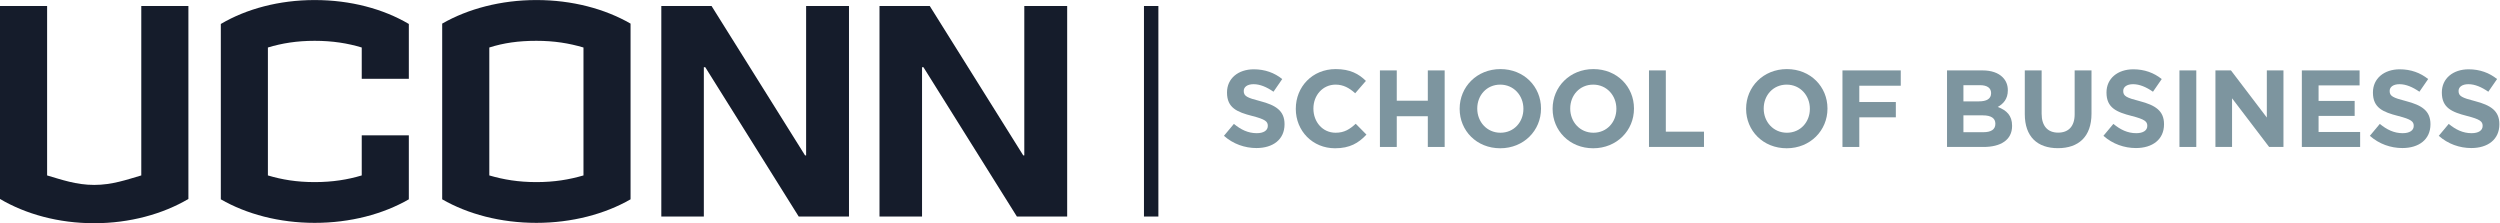 <?xml version="1.0" encoding="UTF-8" standalone="no"?>
<svg
   xmlns:dc="http://purl.org/dc/elements/1.1/"
   xmlns:cc="http://creativecommons.org/ns#"
   xmlns:rdf="http://www.w3.org/1999/02/22-rdf-syntax-ns#"
   xmlns:svg="http://www.w3.org/2000/svg"
   xmlns="http://www.w3.org/2000/svg"
   viewBox="0 0 946.16 84.48"
   height="84.48"
   width="946.16"
   xml:space="preserve"
   id="svg2"
   version="1.1"><defs
     id="defs6" /><g
     transform="matrix(1.333,0,0,-1.333,0,84.48)"
     id="g10"><g
       transform="scale(0.1)"
       id="g12"><path
         id="path14"
         style="fill:#7d959f;fill-opacity:1;fill-rule:nonzero;stroke:none"
         d="m 3475.01,248.164 28.26,33.844 c 19.56,-16.153 40.05,-26.387 64.9,-26.387 19.55,0 31.36,7.77 31.36,20.496 v 0.617 c 0,12.129 -7.45,18.317 -43.78,27.657 -43.79,11.16 -72.04,23.269 -72.04,66.449 v 0.625 c 0,39.414 31.68,65.523 76.08,65.523 31.67,0 58.69,-9.976 80.71,-27.668 l -24.82,-35.996 c -19.25,13.324 -38.2,21.406 -56.52,21.406 -18.32,0 -27.94,-8.386 -27.94,-18.929 v -0.625 c 0,-14.301 9.31,-18.953 46.88,-28.582 44.09,-11.489 68.93,-27.317 68.93,-65.203 v -0.61 c 0,-43.16 -32.91,-67.359 -79.79,-67.359 -32.91,0 -66.14,11.461 -92.23,34.742" /><path
         id="path16"
         style="fill:#7d959f;fill-opacity:1;fill-rule:nonzero;stroke:none"
         d="m 3679.04,324.563 v 0.628 c 0,61.782 46.58,112.407 113.34,112.407 40.97,0 65.52,-13.672 85.7,-33.543 l -30.44,-35.11 c -16.76,15.219 -33.83,24.547 -55.57,24.547 -36.65,0 -63.03,-30.418 -63.03,-67.676 v -0.625 c 0,-37.265 25.76,-68.296 63.03,-68.296 24.83,0 40.05,9.921 57.12,25.445 l 30.44,-30.742 c -22.35,-23.918 -47.19,-38.801 -89.12,-38.801 -63.96,0 -111.47,49.371 -111.47,111.766" /><path
         id="path18"
         style="fill:#7d959f;fill-opacity:1;fill-rule:nonzero;stroke:none"
         d="m 3917.86,433.867 h 47.8 v -86.031 h 88.17 v 86.031 h 47.83 V 216.516 h -47.83 v 87.254 h -88.17 v -87.254 h -47.8 v 217.351" /><path
         id="path20"
         style="fill:#7d959f;fill-opacity:1;fill-rule:nonzero;stroke:none"
         d="m 4325.25,324.563 v 0.628 c 0,37.258 -27.33,68.301 -65.83,68.301 -38.49,0 -65.21,-30.418 -65.21,-67.676 v -0.625 c 0,-37.265 27.34,-68.296 65.82,-68.296 38.51,0 65.22,30.41 65.22,67.668 z m -181.02,0 v 0.628 c 0,61.782 48.74,112.407 115.8,112.407 67.07,0 115.2,-50.004 115.2,-111.782 v -0.625 c 0,-61.8 -48.74,-112.394 -115.81,-112.394 -67.08,0 -115.19,49.992 -115.19,111.766" /><path
         id="path22"
         style="fill:#7d959f;fill-opacity:1;fill-rule:nonzero;stroke:none"
         d="m 4589.21,324.563 v 0.628 c 0,37.258 -27.33,68.301 -65.83,68.301 -38.51,0 -65.2,-30.418 -65.2,-67.676 v -0.625 c 0,-37.265 27.32,-68.296 65.81,-68.296 38.51,0 65.22,30.41 65.22,67.668 z m -181.03,0 v 0.628 c 0,61.782 48.75,112.407 115.81,112.407 67.08,0 115.19,-50.004 115.19,-111.782 v -0.625 c 0,-61.8 -48.74,-112.394 -115.8,-112.394 -67.06,0 -115.2,49.992 -115.2,111.766" /><path
         id="path24"
         style="fill:#7d959f;fill-opacity:1;fill-rule:nonzero;stroke:none"
         d="m 4681.77,433.867 h 47.82 V 259.961 h 108.35 v -43.445 h -156.17 v 217.351" /><path
         id="path26"
         style="fill:#7d959f;fill-opacity:1;fill-rule:nonzero;stroke:none"
         d="m 5138.54,324.563 v 0.628 c 0,37.258 -27.33,68.301 -65.83,68.301 -38.49,0 -65.21,-30.418 -65.21,-67.676 v -0.625 c 0,-37.265 27.34,-68.296 65.83,-68.296 38.51,0 65.21,30.41 65.21,67.668 z m -181.02,0 v 0.628 c 0,61.782 48.74,112.407 115.81,112.407 67.09,0 115.21,-50.004 115.21,-111.782 v -0.625 c 0,-61.8 -48.75,-112.394 -115.83,-112.394 -67.07,0 -115.19,49.992 -115.19,111.766" /><path
         id="path28"
         style="fill:#7d959f;fill-opacity:1;fill-rule:nonzero;stroke:none"
         d="m 5231.11,433.867 h 165.5 v -43.476 h -117.69 v -46.27 h 103.71 v -43.469 h -103.71 v -84.136 h -47.81 v 217.351" /><path
         id="path30"
         style="fill:#7d959f;fill-opacity:1;fill-rule:nonzero;stroke:none"
         d="m 5629.83,306.234 h -55.29 v -47.8 h 56.83 c 21.11,0 33.85,7.421 33.85,23.574 v 0.621 c 0,14.594 -10.88,23.605 -35.39,23.605 z m 23.28,63.336 c 0,14.313 -11.19,22.364 -31.36,22.364 h -47.21 v -45.965 h 44.09 c 21.14,0 34.48,6.851 34.48,22.976 z m -125.13,64.297 h 100.9 c 24.85,0 44.41,-6.855 56.83,-19.262 9.92,-9.925 14.9,-22.054 14.9,-36.953 v -0.629 c 0,-24.519 -13.04,-38.195 -28.57,-46.867 25.15,-9.644 40.68,-24.226 40.68,-53.422 v -0.617 c 0,-39.734 -32.3,-59.601 -81.35,-59.601 h -103.39 v 217.351" /><path
         id="path32"
         style="fill:#7d959f;fill-opacity:1;fill-rule:nonzero;stroke:none"
         d="m 5748.77,309.664 v 124.203 h 47.82 V 310.902 c 0,-35.41 17.68,-53.718 46.88,-53.718 29.18,0 46.87,17.683 46.87,52.164 v 124.519 h 47.83 v -122.64 c 0,-65.832 -36.96,-98.141 -95.33,-98.141 -58.37,0 -94.07,32.617 -94.07,96.578" /><path
         id="path34"
         style="fill:#7d959f;fill-opacity:1;fill-rule:nonzero;stroke:none"
         d="m 5972.04,248.164 28.27,33.844 c 19.55,-16.153 40.05,-26.387 64.9,-26.387 19.56,0 31.35,7.77 31.35,20.496 v 0.617 c 0,12.129 -7.45,18.317 -43.79,27.657 -43.77,11.16 -72.03,23.269 -72.03,66.449 v 0.625 c 0,39.414 31.67,65.523 76.08,65.523 31.67,0 58.68,-9.976 80.72,-27.668 l -24.83,-35.996 c -19.25,13.324 -38.21,21.406 -56.52,21.406 -18.32,0 -27.94,-8.386 -27.94,-18.929 v -0.625 c 0,-14.301 9.31,-18.953 46.88,-28.582 44.09,-11.489 68.94,-27.317 68.94,-65.203 v -0.61 c 0,-43.16 -32.92,-67.359 -79.81,-67.359 -32.89,0 -66.13,11.461 -92.22,34.742" /><path
         id="path36"
         style="fill:#7d959f;fill-opacity:1;fill-rule:nonzero;stroke:none"
         d="m 6187.87,433.867 h 47.81 V 216.516 h -47.81 v 217.351" /><path
         id="path38"
         style="fill:#7d959f;fill-opacity:1;fill-rule:nonzero;stroke:none"
         d="m 6290.04,433.867 h 44.09 l 101.84,-133.84 v 133.84 h 47.2 V 216.516 H 6442.5 L 6337.23,354.691 V 216.516 h -47.19 v 217.351" /><path
         id="path40"
         style="fill:#7d959f;fill-opacity:1;fill-rule:nonzero;stroke:none"
         d="m 6535.37,433.867 h 163.94 v -42.558 h -116.44 v -44.09 h 102.46 V 304.68 h -102.46 v -45.625 h 118 v -42.539 h -165.5 v 217.351" /><path
         id="path42"
         style="fill:#7d959f;fill-opacity:1;fill-rule:nonzero;stroke:none"
         d="m 6728.52,248.164 28.25,33.844 c 19.57,-16.153 40.06,-26.387 64.9,-26.387 19.56,0 31.36,7.77 31.36,20.496 v 0.617 c 0,12.129 -7.46,18.317 -43.77,27.657 -43.79,11.16 -72.04,23.269 -72.04,66.449 v 0.625 c 0,39.414 31.67,65.523 76.07,65.523 31.67,0 58.68,-9.976 80.72,-27.668 l -24.84,-35.996 c -19.25,13.324 -38.19,21.406 -56.5,21.406 -18.32,0 -27.96,-8.386 -27.96,-18.929 v -0.625 c 0,-14.301 9.33,-18.953 46.89,-28.582 44.09,-11.489 68.94,-27.317 68.94,-65.203 v -0.61 c 0,-43.16 -32.93,-67.359 -79.8,-67.359 -32.92,0 -66.14,11.461 -92.22,34.742" /><path
         id="path44"
         style="fill:#7d959f;fill-opacity:1;fill-rule:nonzero;stroke:none"
         d="m 6924.16,248.164 28.26,33.844 c 19.56,-16.153 40.06,-26.387 64.88,-26.387 19.58,0 31.38,7.77 31.38,20.496 v 0.617 c 0,12.129 -7.46,18.317 -43.79,27.657 -43.78,11.16 -72.03,23.269 -72.03,66.449 v 0.625 c 0,39.414 31.67,65.523 76.08,65.523 31.66,0 58.68,-9.976 80.72,-27.668 l -24.84,-35.996 c -19.25,13.324 -38.19,21.406 -56.51,21.406 -18.33,0 -27.95,-8.386 -27.95,-18.929 v -0.625 c 0,-14.301 9.31,-18.953 46.89,-28.582 44.1,-11.489 68.93,-27.317 68.93,-65.203 v -0.61 c 0,-43.16 -32.91,-67.359 -79.79,-67.359 -32.92,0 -66.15,11.461 -92.23,34.742" /><path
         id="path46"
         style="fill:#151c2b;fill-opacity:1;fill-rule:nonzero;stroke:none"
         d="m 401.133,135.684 c -40.879,-11.954 -82.797,-26.938 -133.695,-26.938 -50.922,0 -92.813,14.984 -133.688,26.938 V 616.66 H 0 V 68.848 C 72.875,25.957 165.652,0 267.438,0 368.188,0 461.996,25.957 534.902,68.848 V 616.66 H 401.133 V 135.684" /><path
         id="path48"
         style="fill:#151c2b;fill-opacity:1;fill-rule:nonzero;stroke:none"
         d="m 1027.04,498.898 v -88.804 h 133.72 v 155.625 c -72.87,42.91 -165.666,67.91 -267.397,67.91 -100.797,0 -193.593,-25 -266.414,-67.91 V 67.871 C 699.77,25.957 792.566,1.012 893.363,1.012 c 101.731,0 194.527,24.945 267.397,66.859 V 249.441 H 1027.04 V 135.684 c -39.911,-11.954 -82.755,-18.93 -133.677,-18.93 -50.906,0 -92.797,6.976 -132.754,18.93 v 363.214 c 39.957,12.04 81.848,18.985 132.754,18.985 50.922,0 93.766,-6.945 133.677,-18.985" /><path
         id="path50"
         style="fill:#151c2b;fill-opacity:1;fill-rule:nonzero;stroke:none"
         d="m 1656.61,135.684 c -40.93,-11.954 -82.8,-18.93 -133.7,-18.93 -50.91,0 -92.76,6.976 -133.68,18.93 v 363.214 c 40.92,12.993 82.77,18.985 133.68,18.985 50.9,0 92.77,-6.945 133.7,-18.985 z M 1255.45,566.723 V 67.871 c 72.9,-41.914 165.66,-66.859 267.46,-66.859 100.79,0 194.56,24.945 267.35,66.859 V 566.723 c -72.79,41.906 -165.58,66.906 -267.35,66.906 -100.76,0 -194.56,-25 -267.46,-66.906" /><path
         id="path52"
         style="fill:#151c2b;fill-opacity:1;fill-rule:nonzero;stroke:none"
         d="m 2288.71,192.574 h -3.03 L 2020.28,616.66 H 1877.6 V 18.93 h 120.73 V 443.02 h 4 L 2267.72,18.93 h 142.72 V 616.66 H 2288.71 V 192.574" /><path
         id="path54"
         style="fill:#151c2b;fill-opacity:1;fill-rule:nonzero;stroke:none"
         d="m 2908.17,192.574 h -2.99 L 2639.79,616.66 H 2497.06 V 18.93 h 120.79 V 443.02 h 3.92 L 2887.18,18.93 H 3029.9 V 616.66 H 2908.17 V 192.574" /><path
         id="path56"
         style="fill:#151c2b;fill-opacity:1;fill-rule:nonzero;stroke:none"
         d="m 3288.86,18.93 h -40.92 V 616.66 h 40.92 V 18.93" /></g></g></svg>